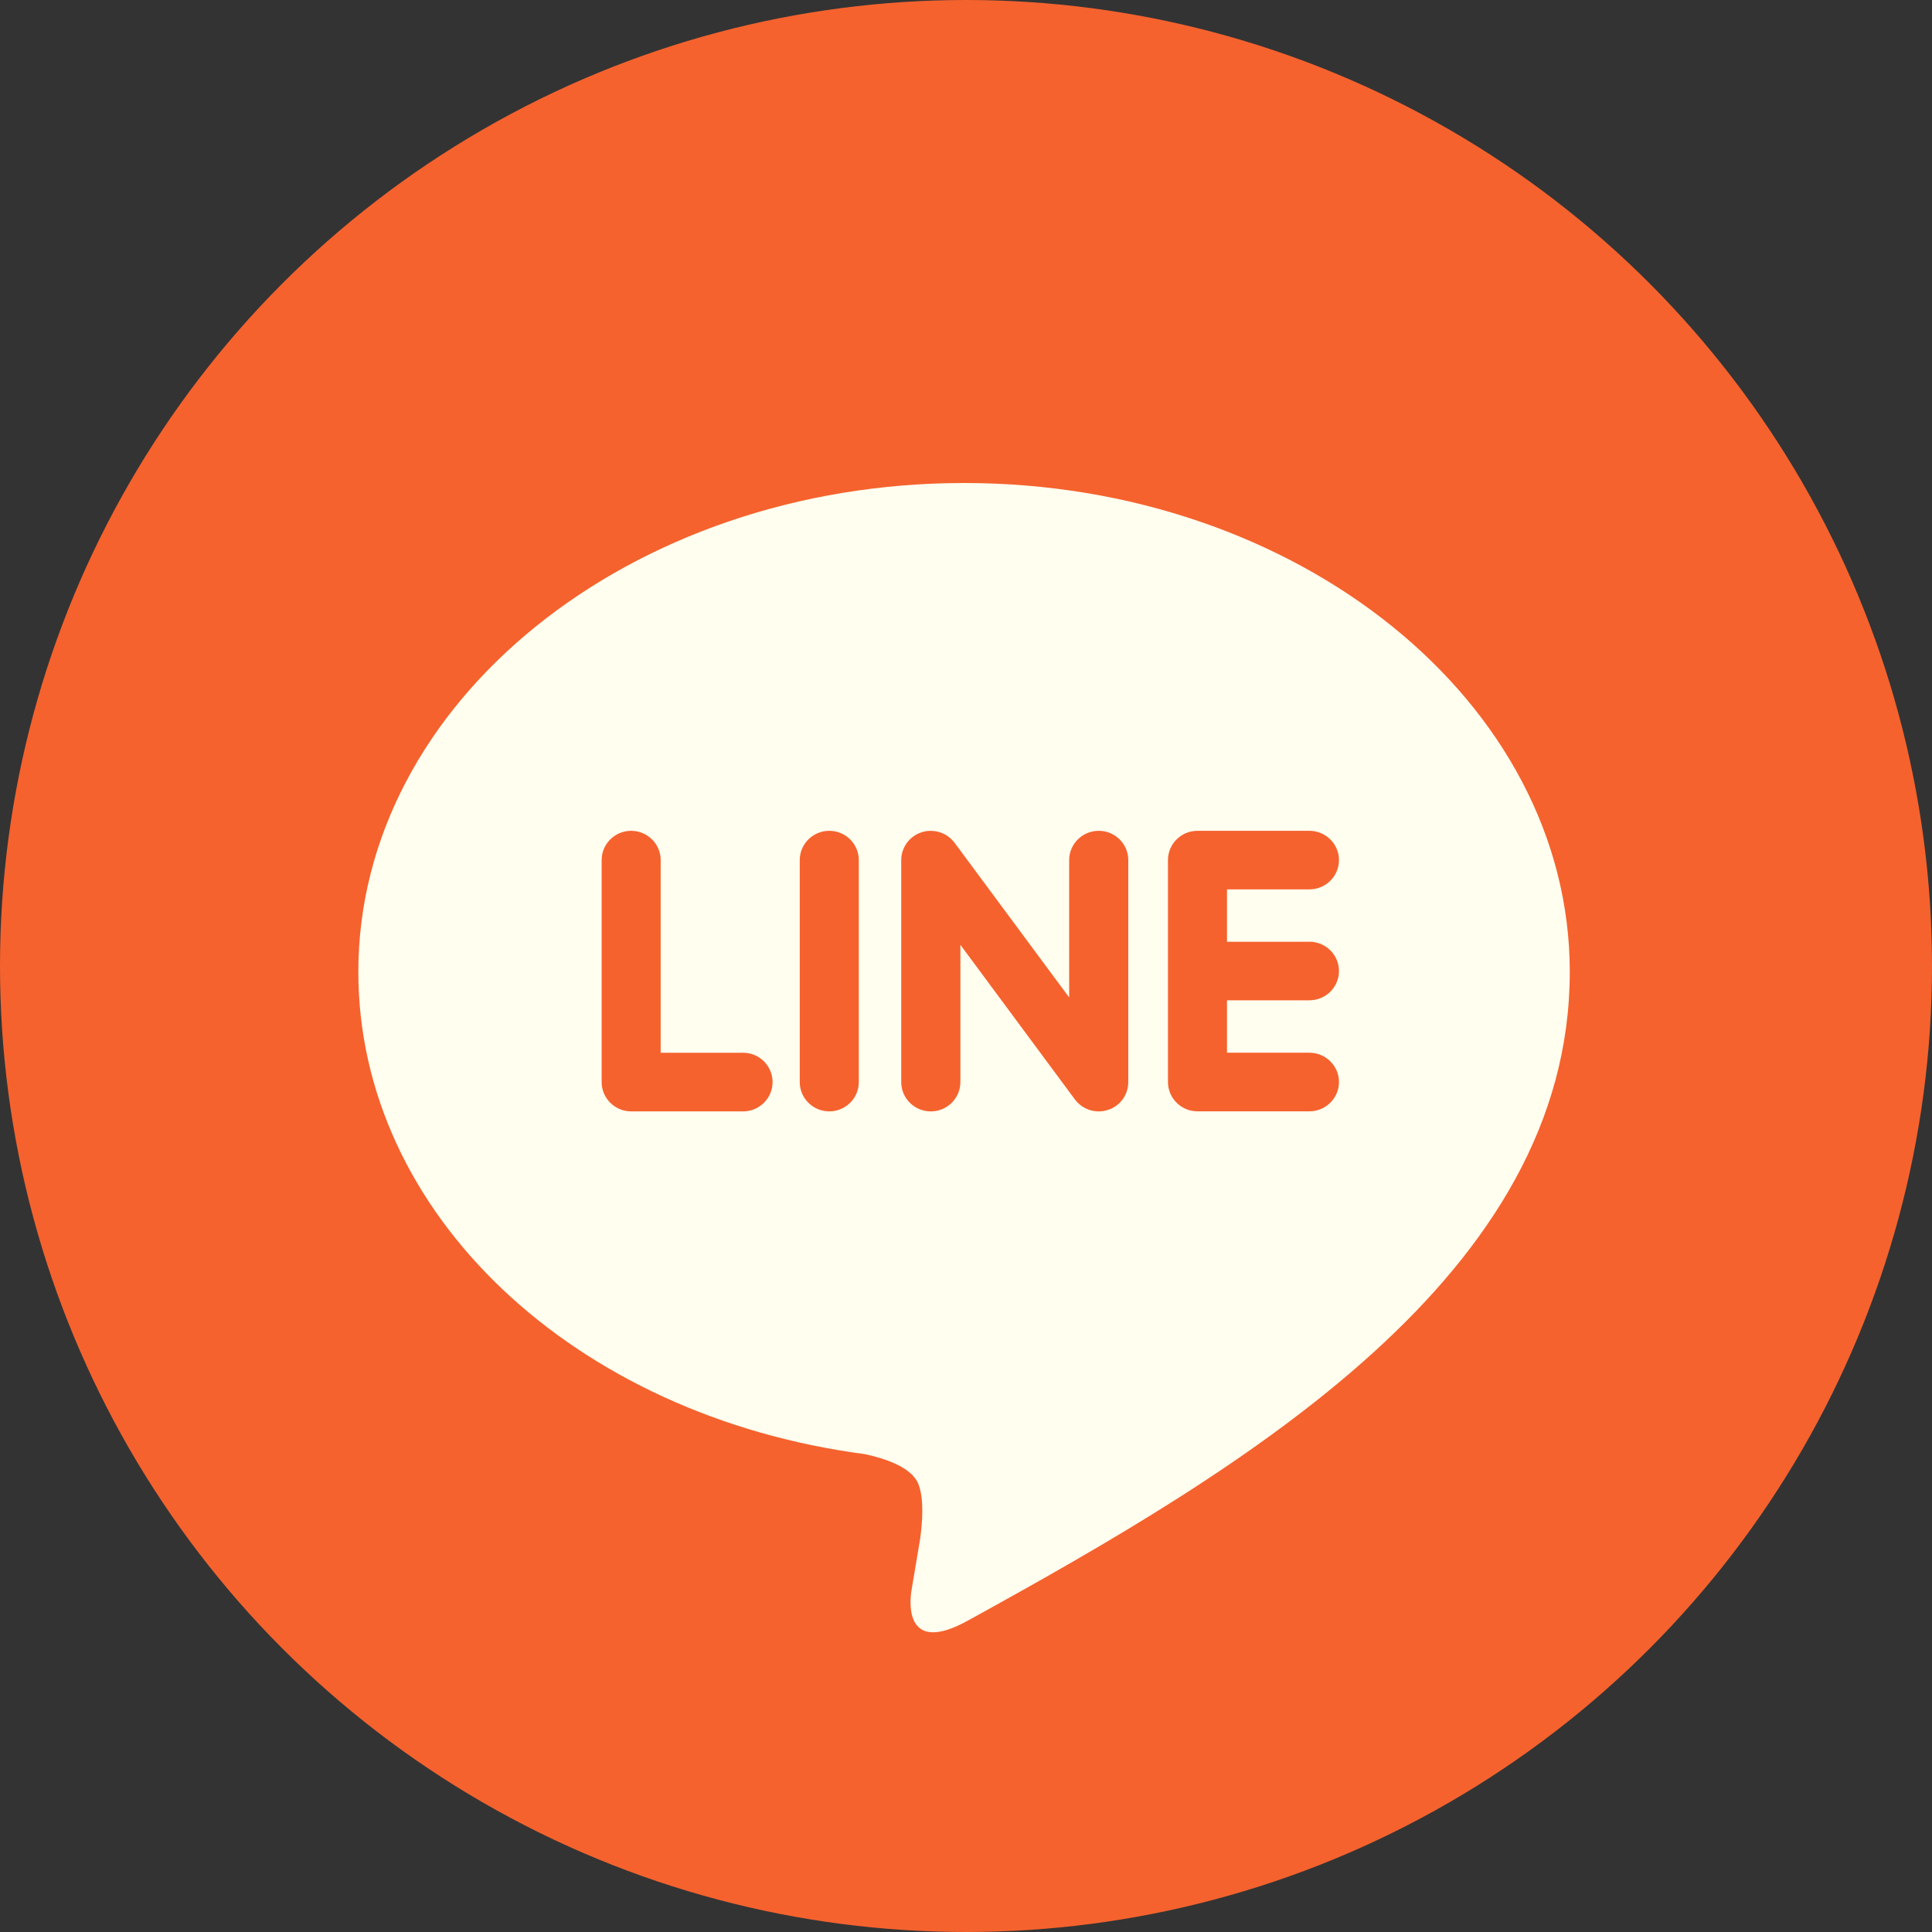 <svg width="80" height="80" viewBox="0 0 80 80" fill="none" xmlns="http://www.w3.org/2000/svg">
<rect x="0" y="0" width="80" height="80" fill="#333333" stroke="none"/>
<circle cx="40" cy="40" r="40" fill="#F5622E"/>
<path d="M40.056 67.117C37.531 68.505 37.638 66.461 37.747 65.831C37.812 65.456 38.105 63.696 38.105 63.696C38.189 63.059 38.277 62.072 38.025 61.442C37.745 60.749 36.632 60.388 35.815 60.213C23.761 58.627 14.838 50.247 14.838 40.241C14.838 29.081 26.092 20 39.92 20C53.748 20 65.001 29.081 65.001 40.241C65.001 52.776 51.707 60.711 40.056 67.117ZM31.991 44.805C31.991 44.136 31.443 43.592 30.769 43.592H27.357V35.614C27.357 34.945 26.808 34.402 26.135 34.402C25.46 34.402 24.913 34.945 24.913 35.614V44.806C24.913 45.476 25.461 46.02 26.135 46.02H30.769C31.443 46.021 31.991 45.475 31.991 44.805ZM35.561 35.614C35.561 34.945 35.012 34.402 34.339 34.402C33.664 34.402 33.116 34.945 33.116 35.614V44.806C33.116 45.476 33.665 46.02 34.339 46.02C35.014 46.02 35.561 45.475 35.561 44.806V35.614ZM46.719 35.614C46.719 34.945 46.171 34.402 45.497 34.402C44.822 34.402 44.272 34.945 44.272 35.614V41.302L39.52 34.888C39.291 34.585 38.924 34.403 38.543 34.403C38.411 34.403 38.281 34.422 38.154 34.465C37.654 34.631 37.318 35.093 37.318 35.616V44.807C37.318 45.478 37.868 46.021 38.543 46.021C39.219 46.021 39.767 45.476 39.767 44.807V39.122L44.517 45.536C44.747 45.84 45.112 46.021 45.495 46.021C45.625 46.021 45.756 46 45.883 45.958C46.385 45.794 46.719 45.332 46.719 44.807V35.614ZM54.219 38.998H50.807V36.827H54.219C54.895 36.827 55.444 36.283 55.444 35.614C55.444 34.945 54.894 34.402 54.219 34.402H49.585C48.91 34.402 48.363 34.945 48.363 35.614C48.363 35.616 48.363 35.616 48.363 35.618V40.208C48.363 40.208 48.363 40.209 48.363 40.21V44.804C48.363 45.474 48.912 46.018 49.585 46.018H54.219C54.894 46.018 55.444 45.473 55.444 44.804C55.444 44.135 54.894 43.591 54.219 43.591H50.807V41.42H54.219C54.895 41.42 55.444 40.877 55.444 40.208C55.444 39.538 54.894 38.994 54.219 38.994V38.998Z" fill="#FFFEEF"/>
</svg>
